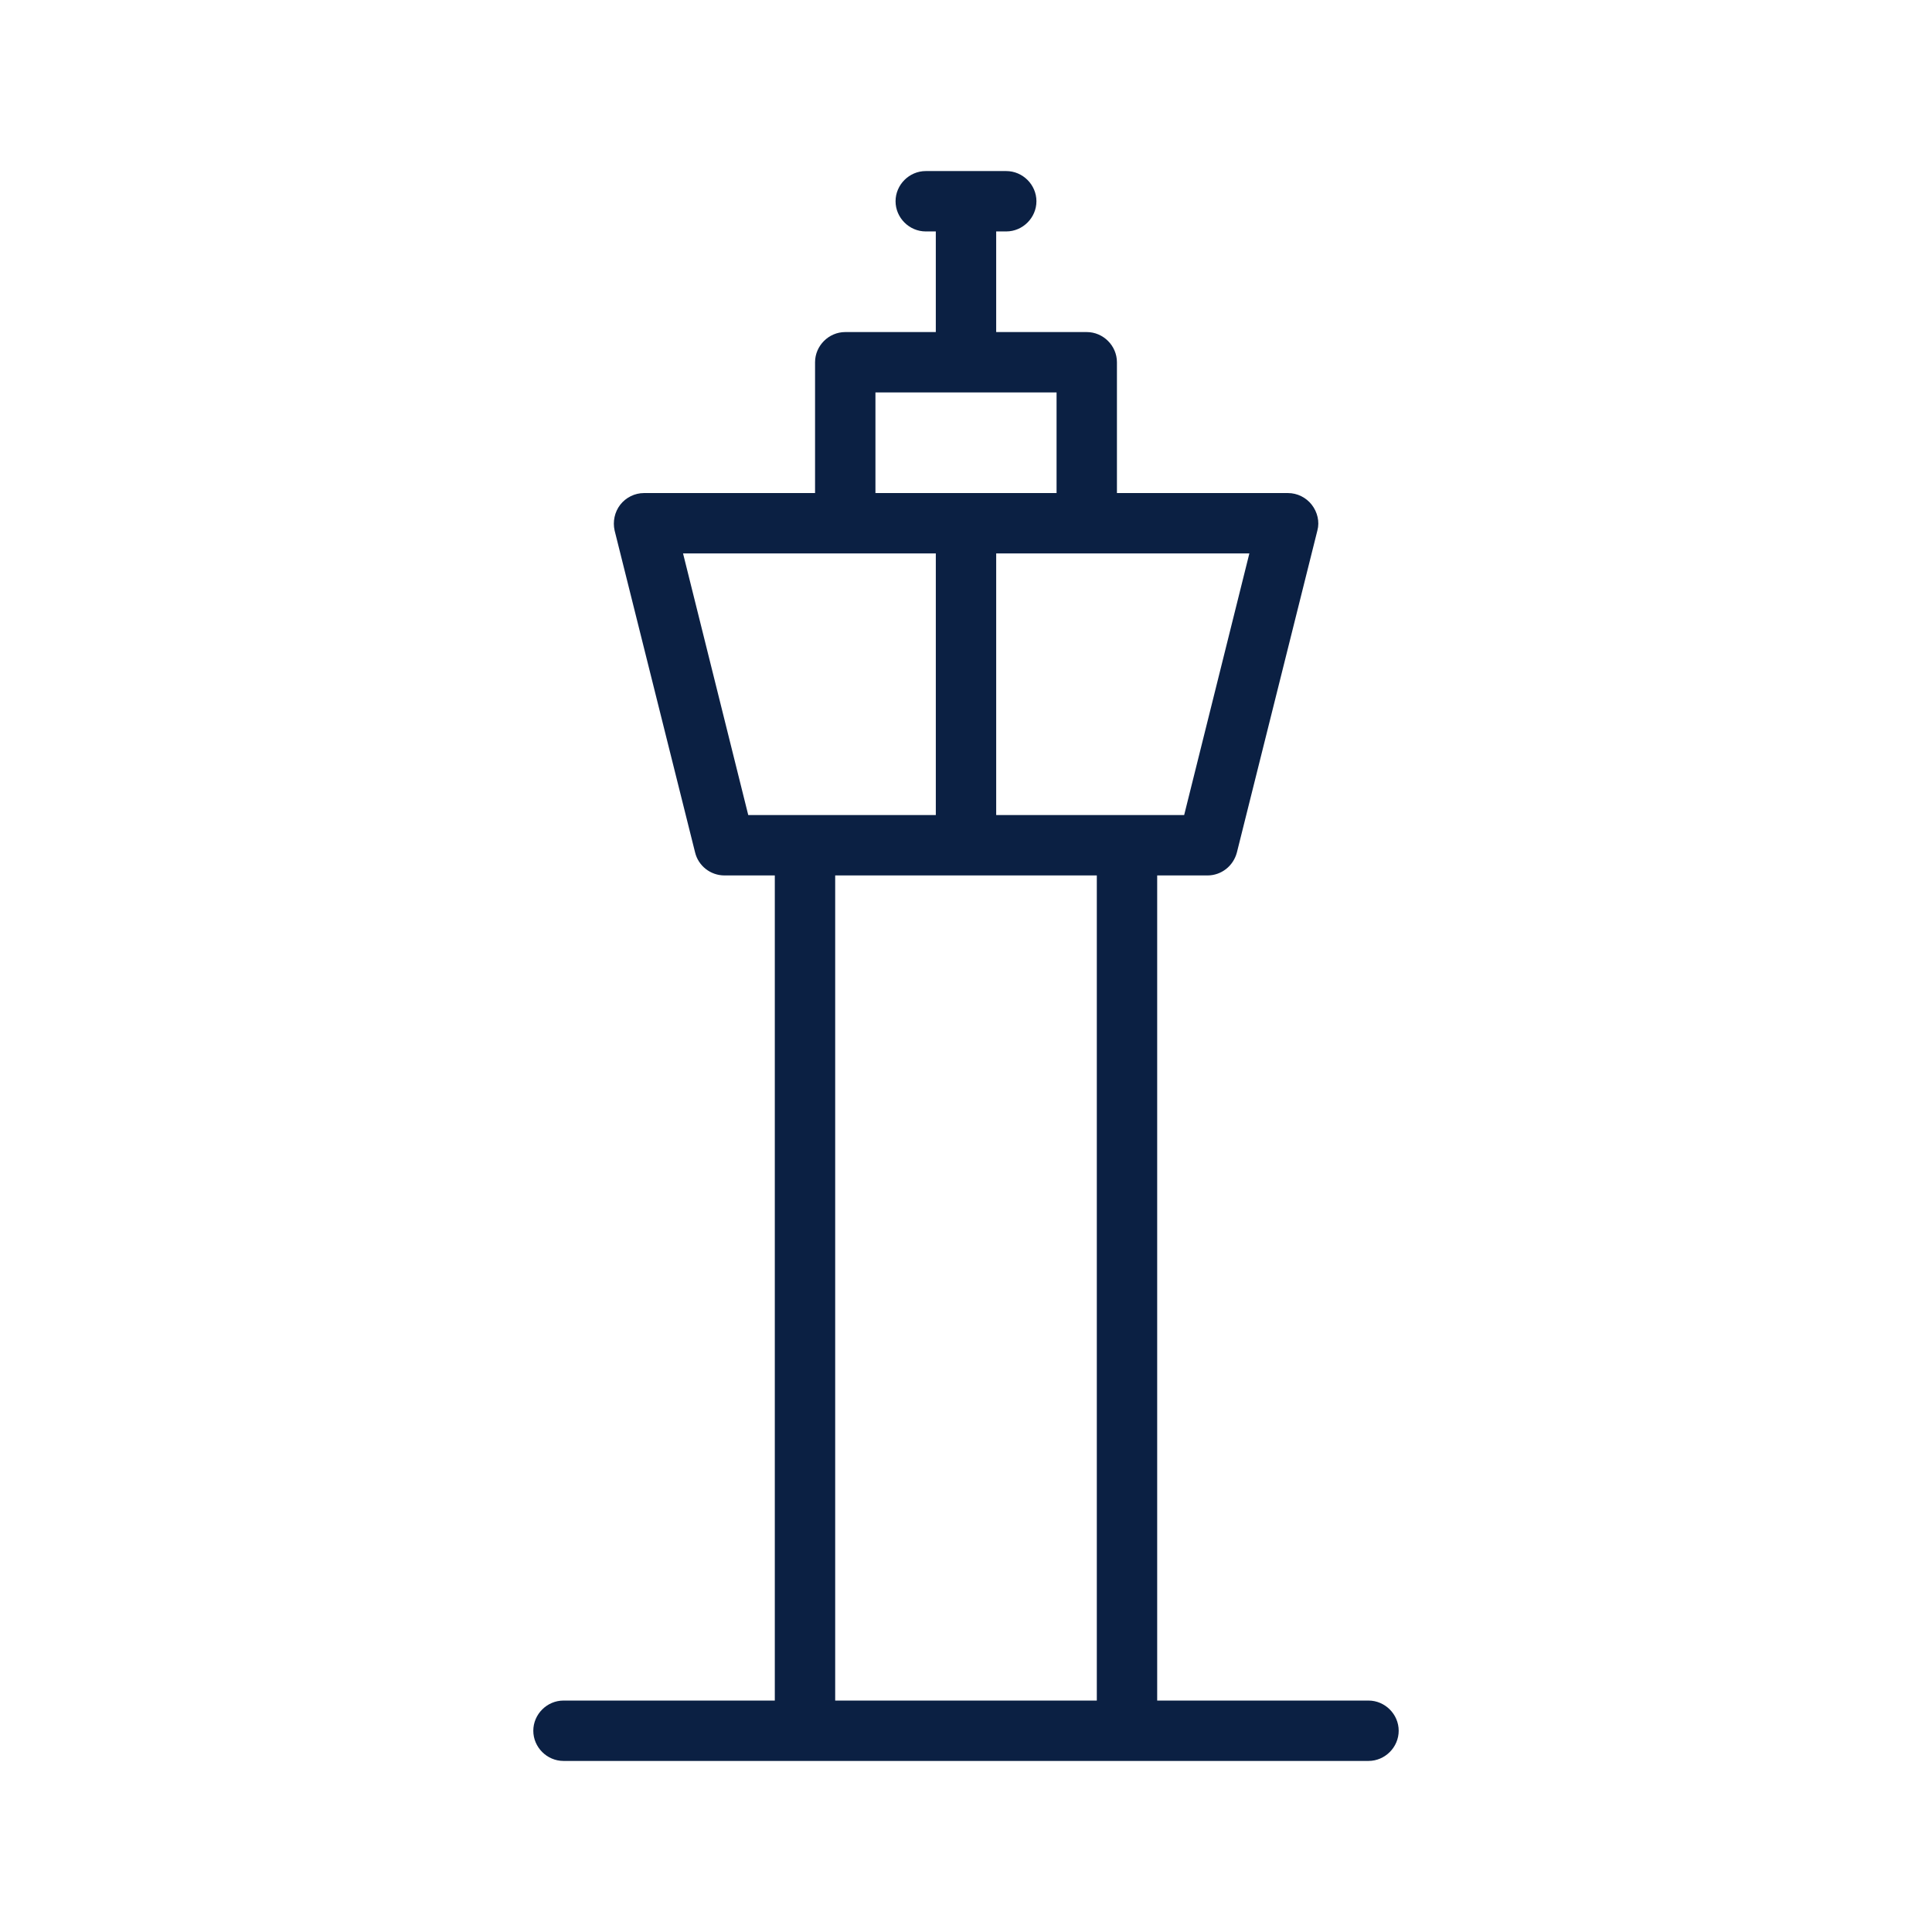 <?xml version="1.0" encoding="UTF-8"?><svg id="a" xmlns="http://www.w3.org/2000/svg" viewBox="0 0 48 48"><defs><style>.b{fill:#0b2043;}</style></defs><path class="b" d="M14,43.75h20c.41,0,.75-.34,.75-.75s-.34-.75-.75-.75h-5.25V21.75h1.25c.34,0,.64-.23,.73-.57l2-8c.06-.22,0-.46-.14-.64s-.36-.29-.59-.29h-4.25v-3.25c0-.41-.34-.75-.75-.75h-2.25v-2.5h.25c.41,0,.75-.34,.75-.75s-.34-.75-.75-.75h-2c-.41,0-.75,.34-.75,.75s.34,.75,.75,.75h.25v2.5h-2.25c-.41,0-.75,.34-.75,.75v3.25h-4.25c-.23,0-.45,.11-.59,.29s-.19,.42-.14,.64l2,8c.08,.33,.38,.57,.73,.57h1.25v20.5h-5.25c-.41,0-.75,.34-.75,.75s.34,.75,.75,.75Zm15.41-23.5h-4.66v-6.5h6.29l-1.62,6.5Zm-7.66-10.5h4.5v2.5h-4.5v-2.5Zm-4.79,4h6.29v6.5h-4.66l-1.62-6.5Zm3.79,8h6.5v20.5h-6.5V21.75Z"/></svg>